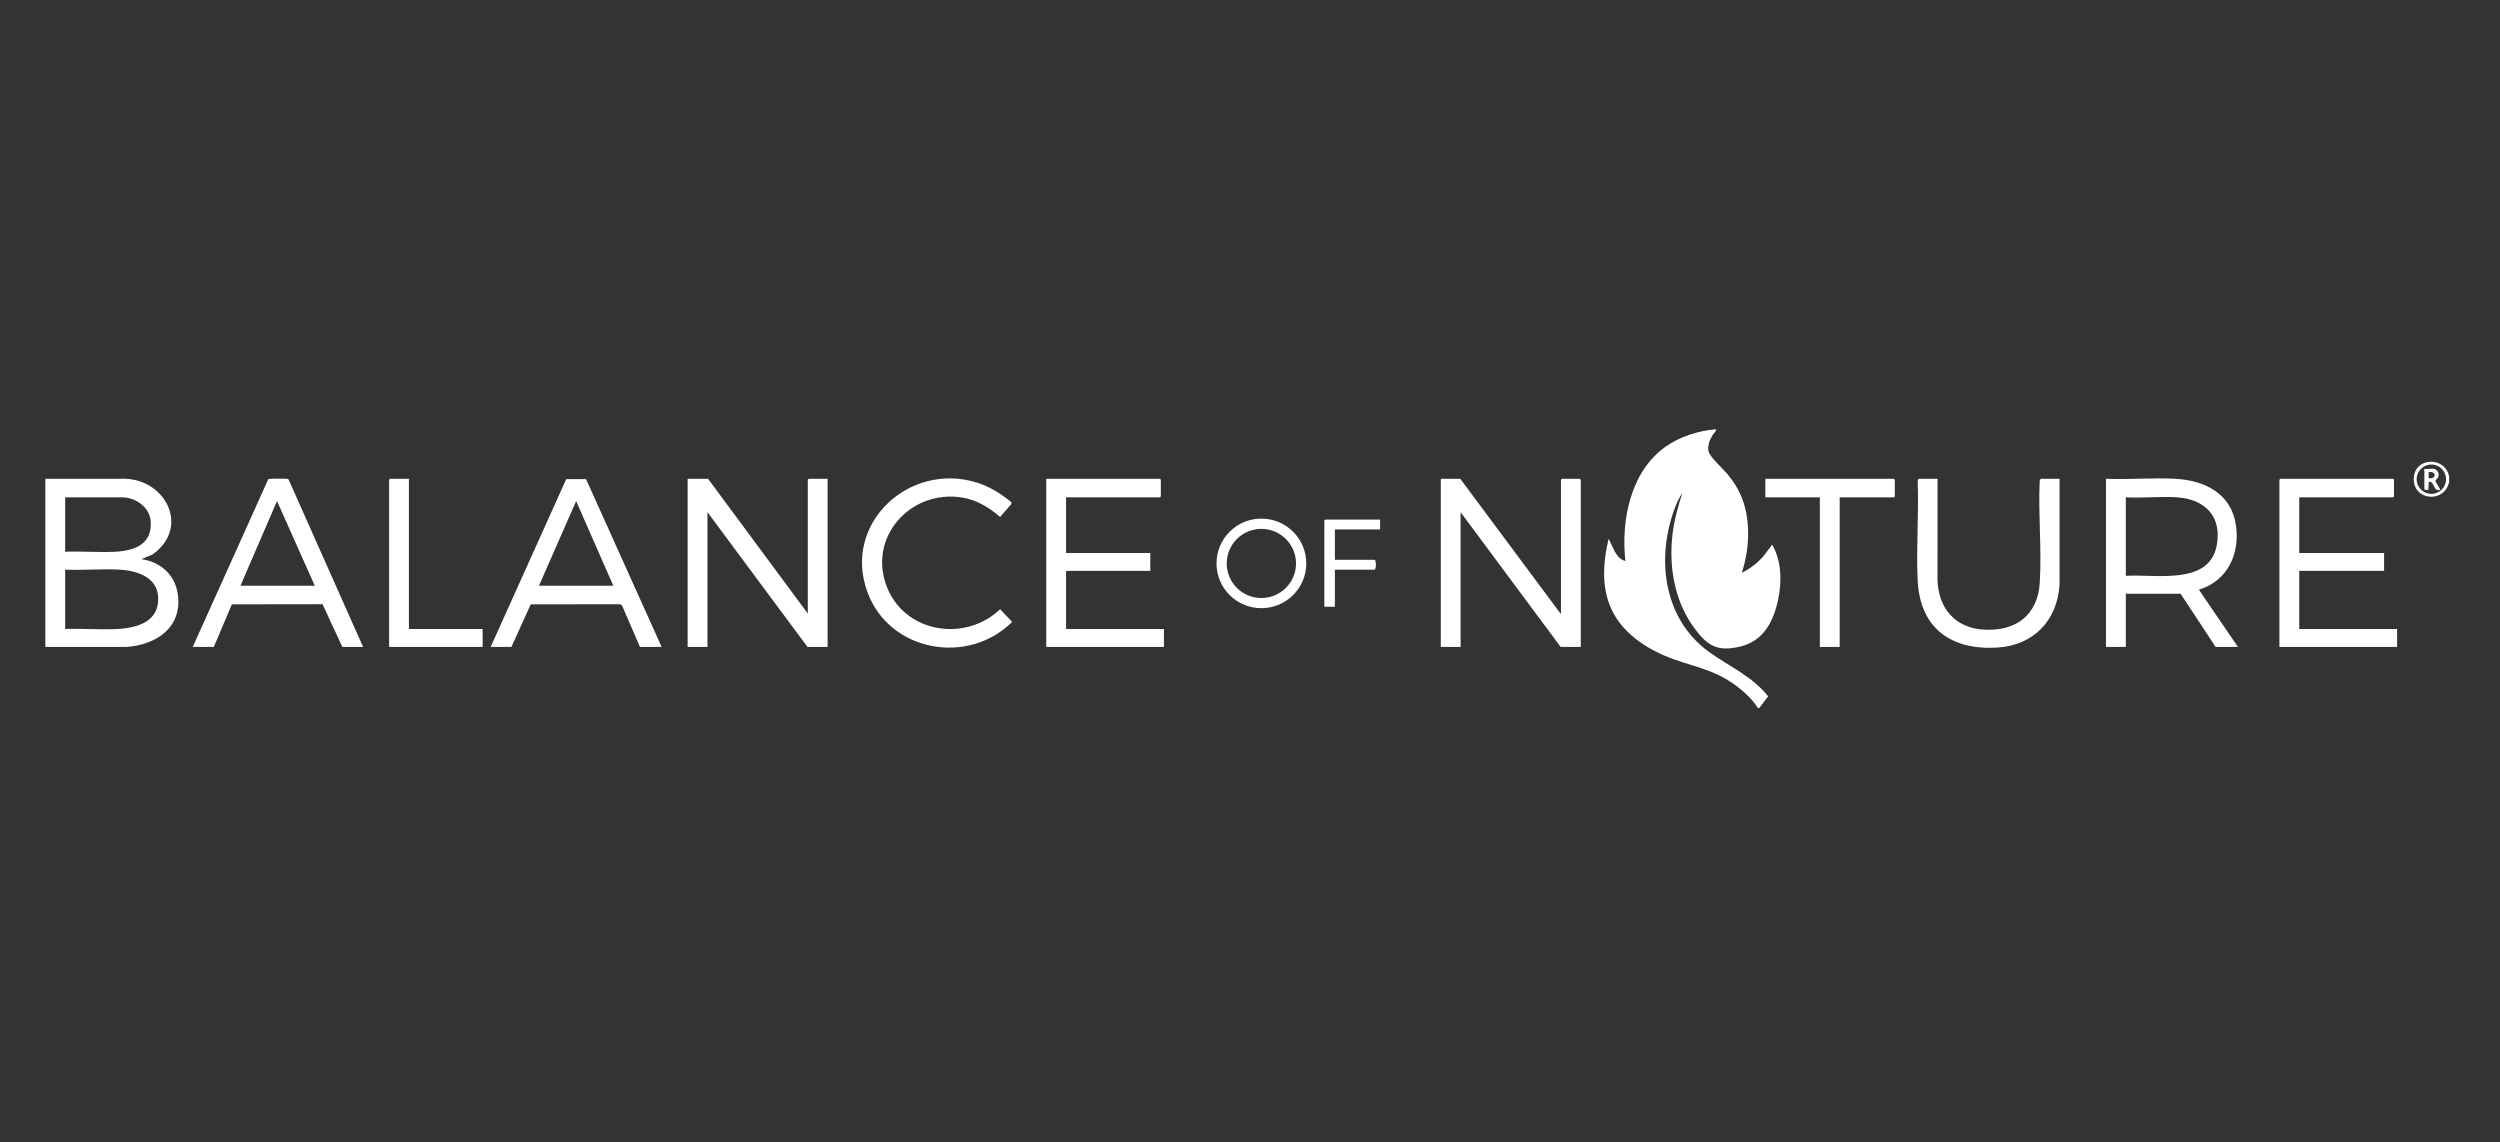 <svg width="197" height="90" viewBox="0 0 197 90" fill="none" xmlns="http://www.w3.org/2000/svg">
<rect x="0" y="0" width="197" height="90" fill="#333333" stroke="none"/>
<path d="M138.523 55.798C138.043 55.02 137.247 54.329 136.489 53.81C134.766 52.631 133.016 52.46 131.17 51.667C129.303 50.866 127.535 49.559 126.809 47.593C126.201 45.943 126.355 44.136 126.762 42.454L127.241 43.461C127.447 43.803 127.674 44.1 128.079 44.207C127.734 40.99 128.472 37.155 131.265 35.187C132.354 34.419 133.85 33.93 135.18 33.833C135.38 33.818 135.019 34.179 134.97 34.257C134.728 34.646 134.522 35.119 134.642 35.588C134.758 36.041 135.784 36.946 136.131 37.366C137.184 38.64 137.662 39.943 137.742 41.602C137.8 42.799 137.625 43.998 137.255 45.133C137.887 44.836 138.441 44.399 138.913 43.889L139.646 42.916C140.387 44.193 140.418 45.82 140.119 47.236C139.755 48.959 138.99 50.493 137.148 50.944C135.355 51.384 134.555 50.902 133.525 49.512C131.959 47.399 131.49 44.674 131.794 42.095C131.925 40.989 132.231 39.906 132.569 38.85C132.276 39.258 132.052 39.81 131.885 40.286C130.505 44.216 131.156 48.819 134.653 51.358C136.23 52.503 138.093 53.298 139.332 54.873L138.622 55.798H138.523ZM190.208 37.654C190.107 39.455 192.626 39.702 192.991 37.973V37.535C192.663 35.947 190.299 36.015 190.208 37.654ZM191.59 38.919C190.95 38.919 190.431 38.401 190.431 37.761C190.431 37.122 190.95 36.604 191.59 36.604C192.231 36.604 192.749 37.122 192.749 37.761C192.749 38.401 192.231 38.919 191.59 38.919ZM3.574 50.977L9.945 50.979C12.336 50.825 14.408 49.414 14.005 46.777C13.775 45.27 12.625 44.266 11.139 44.06L12.018 43.696C15.076 41.525 12.979 37.56 9.506 37.727L3.574 37.729V50.977ZM5.136 39.191H9.65C10.662 39.191 11.774 39.961 11.87 41.018C12.038 42.868 10.637 43.398 9.067 43.478C7.777 43.544 6.431 43.425 5.136 43.477V39.191V39.191ZM5.136 44.889C6.54 44.95 8.012 44.809 9.408 44.887C10.742 44.962 12.349 45.43 12.459 47.006C12.597 48.977 10.833 49.486 9.213 49.567C7.875 49.634 6.48 49.513 5.136 49.565V44.889ZM113.535 37.73V50.977H115.096V40.359L122.979 50.977H124.565V37.803L124.491 37.73H123.076L123.003 37.803V48.396L115.072 37.73H113.535ZM54.186 37.73V50.977H55.748V40.359L63.63 50.977H65.216V37.73H63.728L63.654 37.803V48.347L55.796 37.73H54.186ZM165.952 50.977H167.514V46.788H171.834L174.591 50.977H176.348L173.274 46.472C175.529 45.77 176.51 43.677 176.195 41.414C175.844 38.897 173.743 37.848 171.396 37.728C169.61 37.636 167.745 37.8 165.952 37.73V50.977ZM171.543 39.188C173.768 39.334 175.112 40.709 174.674 42.999C174.069 46.166 169.825 45.222 167.514 45.376V39.191C168.832 39.257 170.234 39.103 171.543 39.188ZM188.574 39.191L188.647 39.118V37.803L188.574 37.73H179.691L179.618 37.803V50.977H188.891V49.564H181.18V44.986H187.866V43.574H181.18V39.191H188.574V39.191ZM91.401 39.191L91.474 39.118V37.803L91.401 37.73H82.445V50.977H91.718V49.564H84.007V44.986H90.644V43.574H84.007V39.191H91.401V39.191ZM46.182 37.754H44.619L38.665 50.977H40.3L41.821 47.624L48.844 47.613L49.008 47.693L50.428 50.977H52.136L46.182 37.754ZM42.472 46.155L45.4 39.483L48.329 46.155H42.472ZM22.75 37.807C22.715 37.731 22.656 37.735 22.586 37.727C22.415 37.707 21.234 37.711 21.144 37.754L15.189 50.976H16.849L18.271 47.623L25.416 47.612L26.976 50.976H28.611L22.75 37.806V37.807ZM18.948 46.155L21.828 39.483L24.805 46.155H18.948ZM151.189 37.73L151.113 37.898C151.214 40.486 150.987 43.165 151.113 45.743C151.297 49.501 153.733 51.248 157.389 51.028C160.263 50.855 162.128 48.877 162.294 46.036L162.292 37.73H160.803L160.728 37.898C160.605 40.532 160.899 43.323 160.732 45.939C160.569 48.503 158.811 49.77 156.311 49.616C154.044 49.477 152.742 47.909 152.675 45.695L152.677 37.73H151.189V37.73ZM76.918 38.009C71.623 36.409 66.399 41.249 68.339 46.619C70.048 51.349 76.262 52.488 79.76 49.004L78.809 48.008C76.096 50.599 71.403 49.907 69.928 46.348C68.295 42.41 71.712 38.542 75.817 39.205C76.96 39.389 77.953 39.992 78.809 40.737L79.687 39.726L79.705 39.586C78.87 38.889 77.971 38.327 76.918 38.009ZM149.236 39.191L149.309 39.118V37.803L149.236 37.73H139.109V39.191H143.404V50.976H144.966V39.191H149.236ZM30.735 37.73L30.662 37.803V50.977H38.031V49.564H32.223V37.73H30.735ZM99.398 40.867C97.445 40.867 95.861 42.447 95.861 44.396C95.861 46.345 97.445 47.925 99.398 47.925C101.351 47.925 102.935 46.345 102.935 44.396C102.935 42.447 101.351 40.867 99.398 40.867ZM99.396 47.124C97.889 47.124 96.666 45.904 96.666 44.4C96.666 42.896 97.888 41.676 99.396 41.676C100.904 41.676 102.126 42.896 102.126 44.4C102.126 45.904 100.904 47.124 99.396 47.124ZM104.432 40.944L104.359 41.017V47.812H105.189V44.889H108.337C108.455 44.719 108.457 44.286 108.337 44.11H105.189V41.724H108.752V40.945H104.432V40.944ZM191.039 36.95V38.533C191.039 38.605 191.294 38.654 191.359 38.561L191.381 37.973C191.862 37.874 191.713 38.751 192.259 38.606C192.352 38.518 191.915 38.036 191.918 37.899C191.922 37.755 192.243 37.684 192.151 37.278C192.127 37.168 191.947 36.972 191.844 36.95C191.628 36.904 191.274 36.985 191.039 36.95ZM191.38 37.194C192.007 37.117 192.016 37.771 191.38 37.681V37.194Z" fill="white"/>
</svg>
